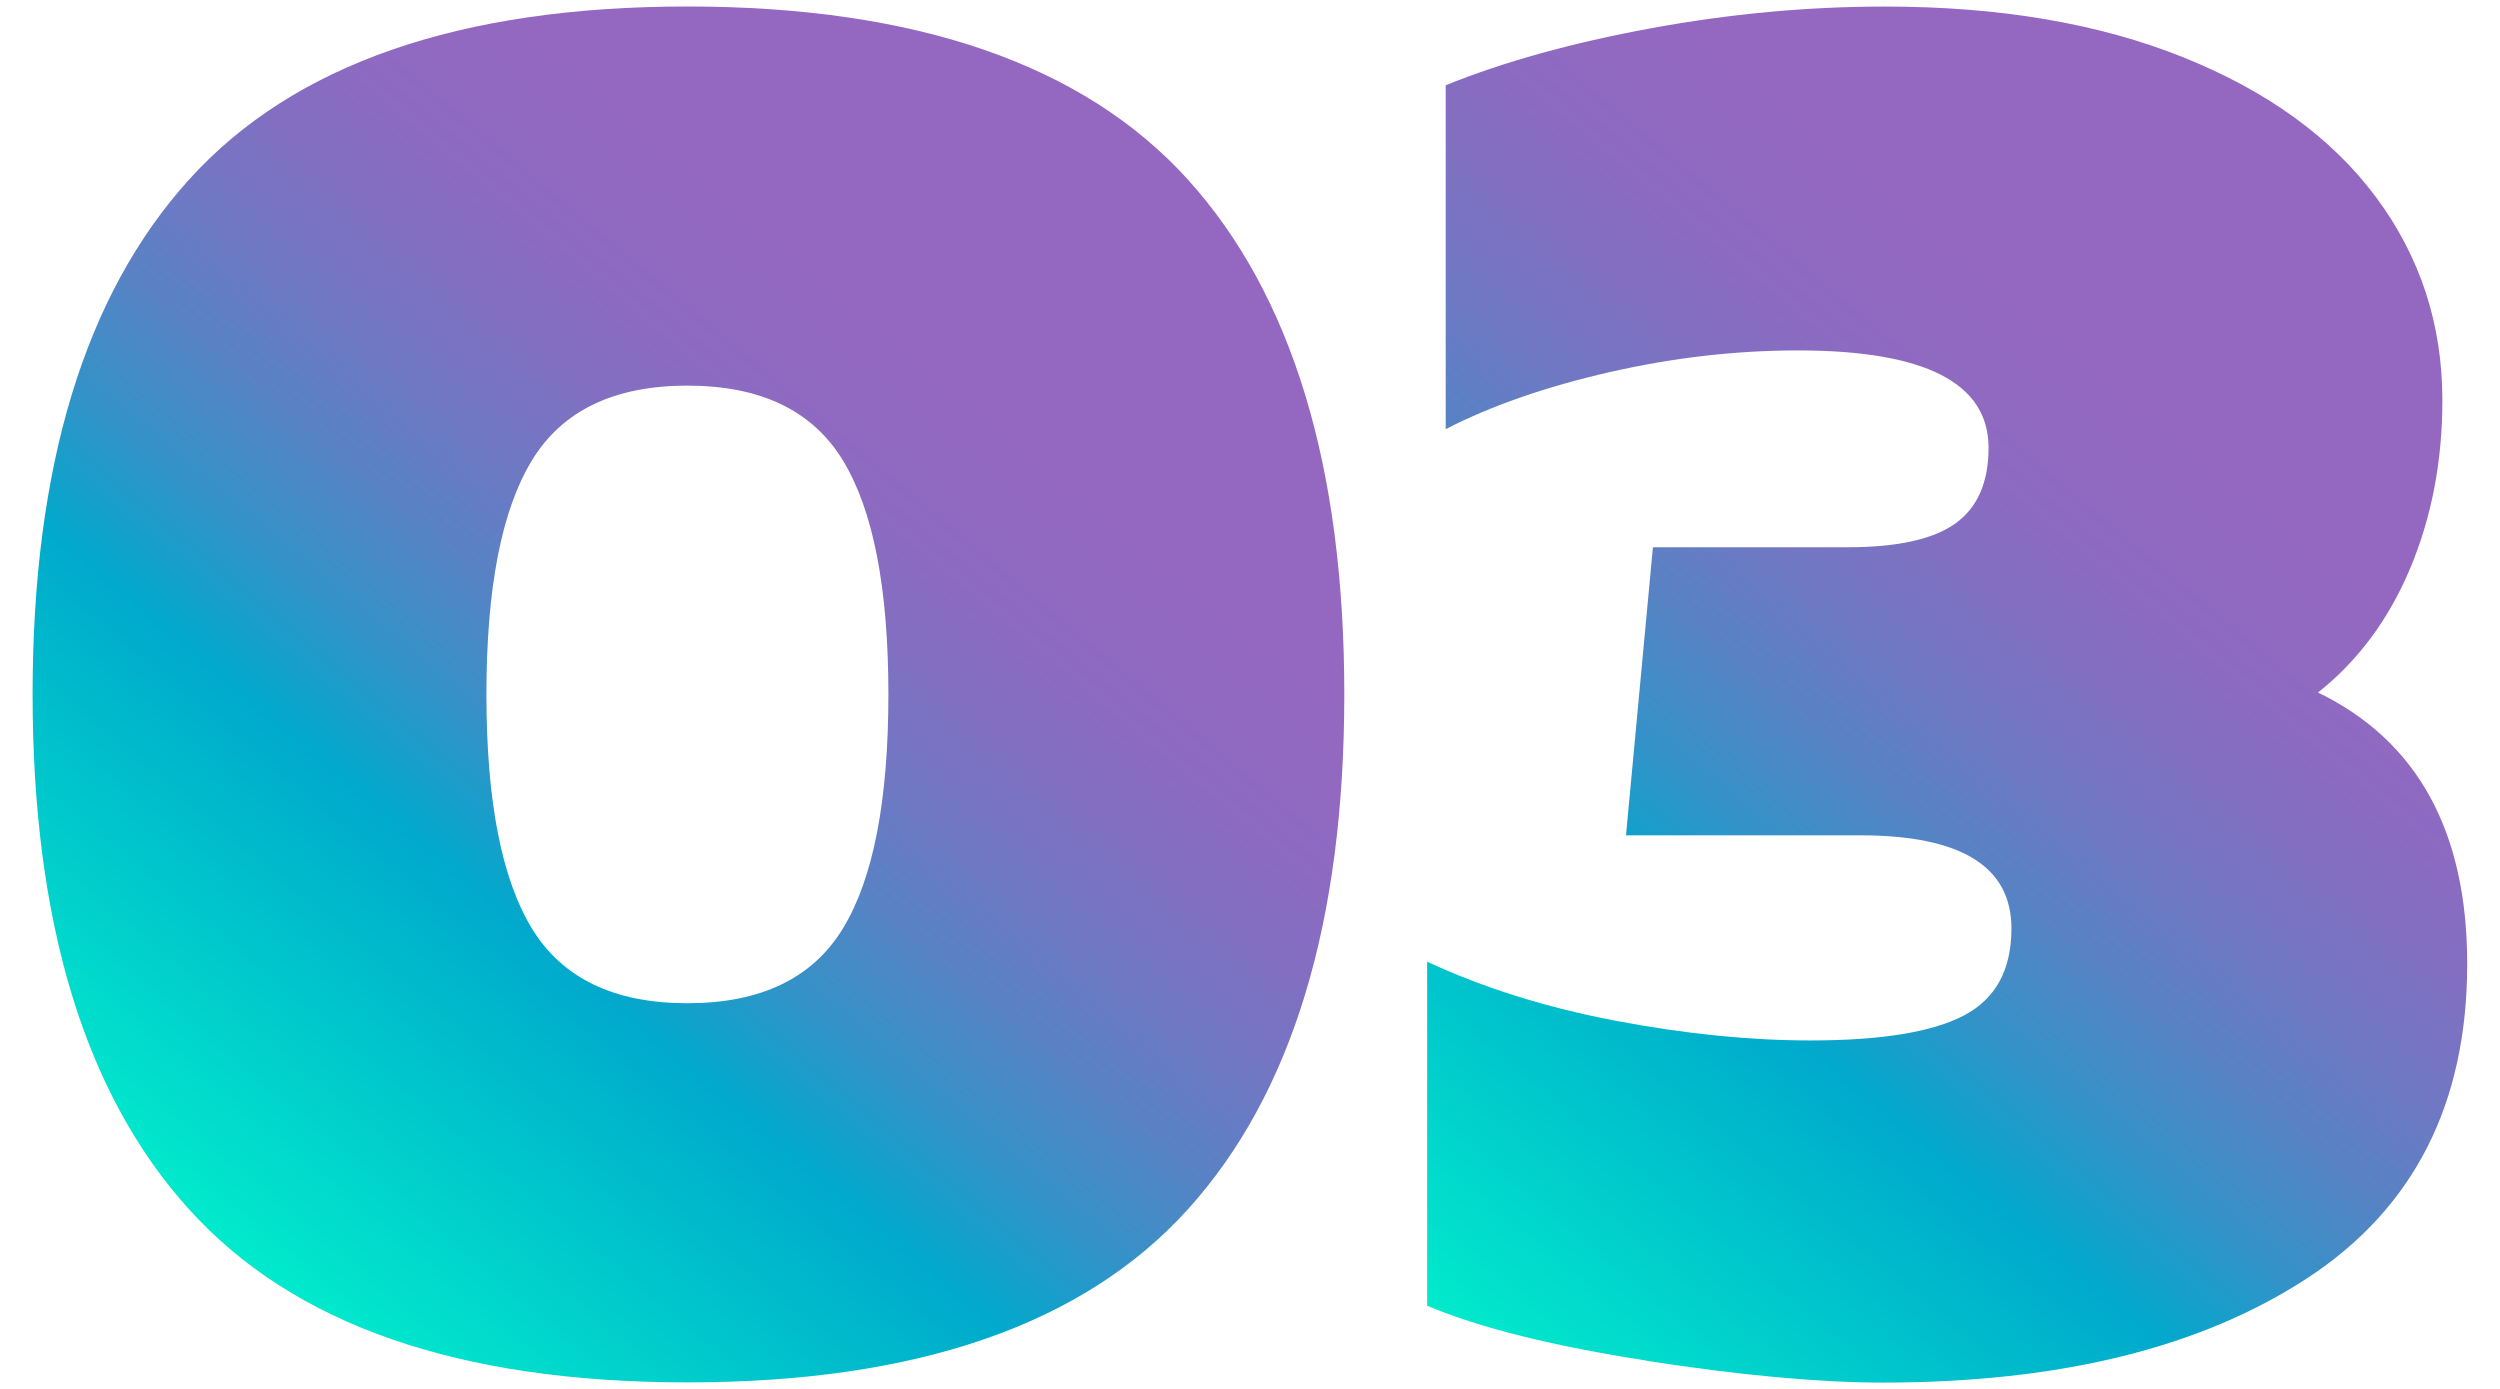 <?xml version="1.0" encoding="UTF-8"?><svg id="b" xmlns="http://www.w3.org/2000/svg" xmlns:xlink="http://www.w3.org/1999/xlink" viewBox="0 0 373.54 207.53"><defs><style>.e{fill:url(#d);}.f{fill:url(#c);}</style><linearGradient id="c" x1="33.76" y1="186.12" x2="171.97" y2="21.41" gradientUnits="userSpaceOnUse"><stop offset="0" stop-color="#01eacc"/><stop offset=".3" stop-color="#0ac"/><stop offset=".32" stop-color="#0ba4cb"/><stop offset=".39" stop-color="#3492c8"/><stop offset=".47" stop-color="#5783c5"/><stop offset=".55" stop-color="#7177c3"/><stop offset=".63" stop-color="#846ec2"/><stop offset=".71" stop-color="#9069c1"/><stop offset=".79" stop-color="#9468c1"/></linearGradient><linearGradient id="d" x1="207.65" y1="190.41" x2="348.73" y2="22.28" xlink:href="#c"/></defs><path class="f" d="m28.25,180.7c-15.59-17.23-23.38-42.88-23.38-76.94S12.66,44.06,28.25,26.83C43.83,9.59,68.65.97,102.71.97s59.18,8.62,74.77,25.85c15.58,17.24,23.38,42.88,23.38,76.94s-7.79,59.71-23.38,76.94c-15.59,17.24-40.51,25.85-74.77,25.85s-58.88-8.62-74.46-25.85Zm97.68-41.95c4.54-7.43,6.81-19.09,6.81-34.99s-2.27-27.56-6.81-34.99c-4.54-7.43-12.28-11.15-23.22-11.15s-18.68,3.72-23.22,11.15c-4.54,7.43-6.81,19.09-6.81,34.99s2.27,27.56,6.81,34.99c4.54,7.43,12.28,11.15,23.22,11.15s18.68-3.72,23.22-11.15Z"/><path class="e" d="m246.06,203.3c-14.04-2.17-24.98-4.9-32.82-8.2v-51.4c8.46,3.92,17.85,6.86,28.17,8.82,10.32,1.96,20.02,2.94,29.1,2.94,10.53,0,18.16-1.24,22.91-3.72,4.75-2.48,7.12-6.81,7.12-13,0-9.29-7.54-13.93-22.6-13.93h-34.99l4.02-43.04h29.1c7.43,0,12.8-1.19,16.1-3.56,3.3-2.37,4.95-6.14,4.95-11.3,0-9.7-9.5-14.55-28.48-14.55-9.29,0-18.68,1.08-28.17,3.25-9.5,2.17-17.65,5.01-24.46,8.51V12.74c8.67-3.51,18.89-6.35,30.65-8.51,11.77-2.17,23.42-3.25,34.99-3.25,17.13,0,31.99,2.53,44.58,7.59,12.59,5.06,22.19,12.03,28.79,20.9,6.6,8.88,9.91,18.99,9.91,30.34,0,9.09-1.6,17.44-4.8,25.08-3.2,7.64-7.79,13.83-13.78,18.58,14.86,7.23,22.29,20.74,22.29,40.56,0,20.85-7.95,36.49-23.84,46.91-15.9,10.42-37.05,15.64-63.47,15.64-9.5,0-21.26-1.08-35.29-3.25Z"/></svg>
